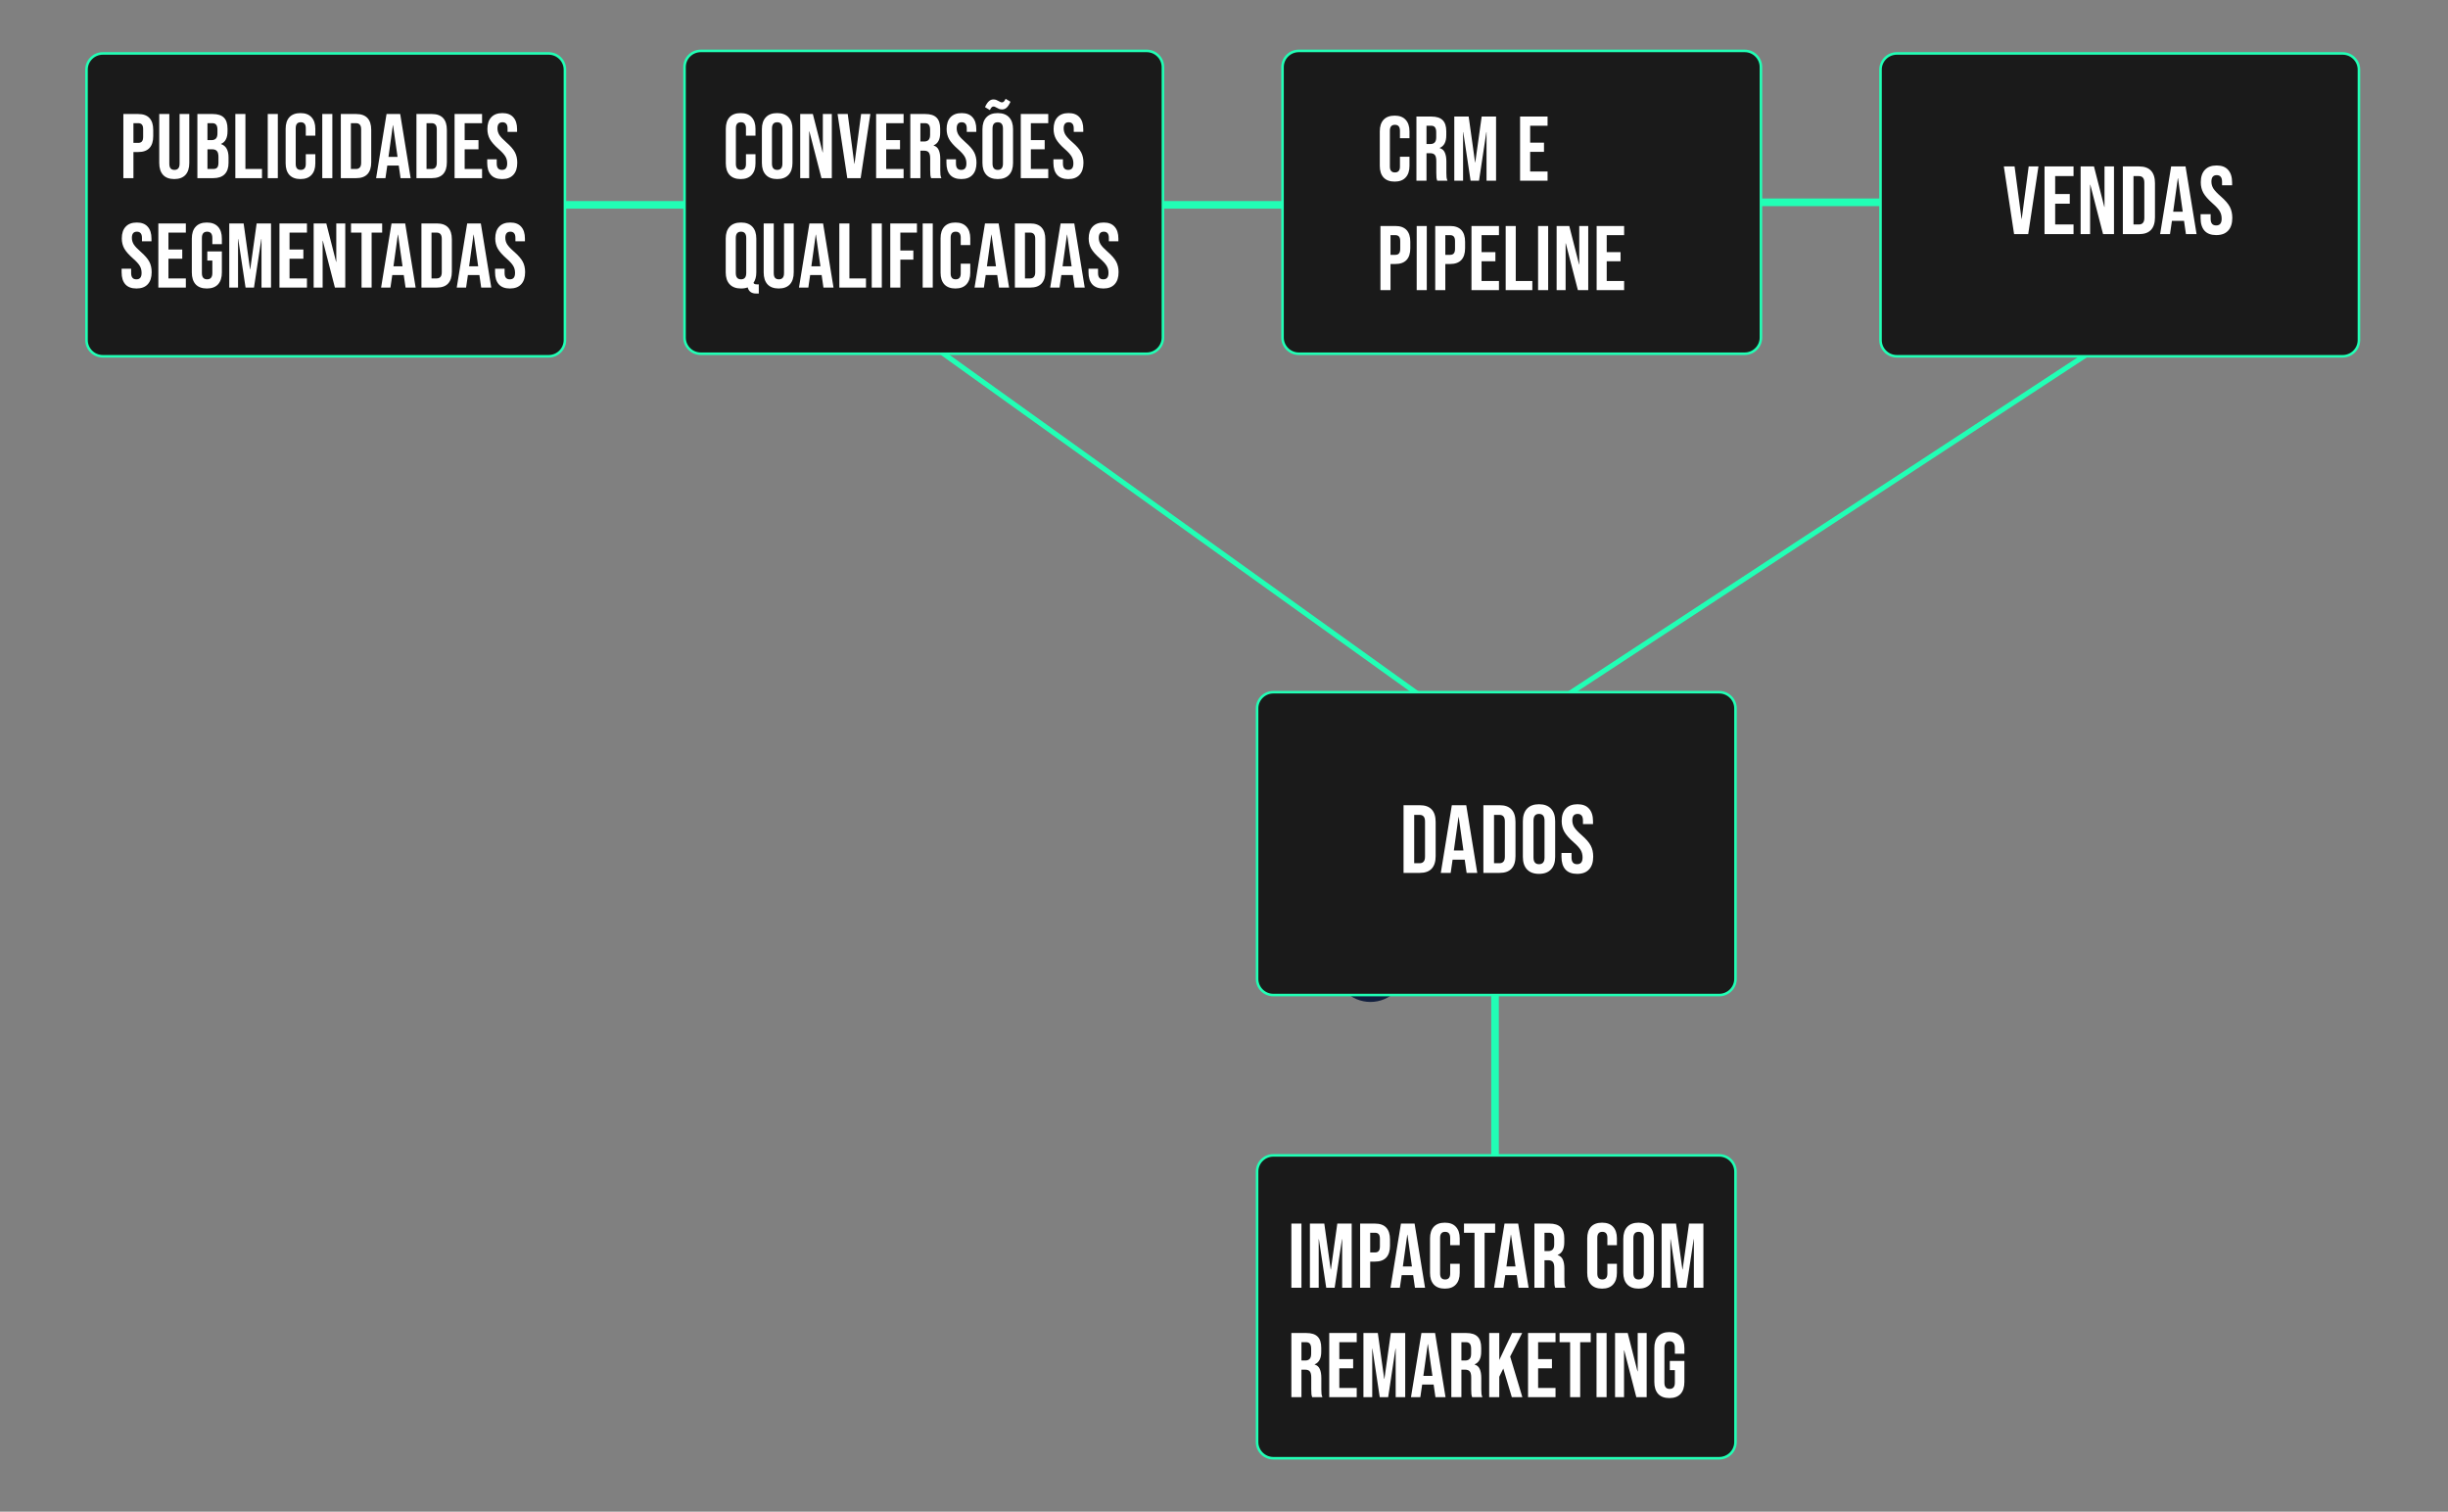 <svg width="962" height="594" viewBox="0 0 962 594" fill="none" xmlns="http://www.w3.org/2000/svg">
<rect x="0" y="0" width="962" height="594" fill="#808080" stroke="none"/>
<path d="M538.544 391.214C544.907 391.214 550.065 386.058 550.065 379.697C550.065 373.337 544.907 368.181 538.544 368.181C532.182 368.181 527.024 373.337 527.024 379.697C527.024 386.058 532.182 391.214 538.544 391.214Z" fill="#21FFB5" stroke="#121F3E" stroke-width="5"/>
<path d="M368 137L585.5 293L823.5 137" stroke="#21FFB5" stroke-width="2"/>
<path d="M222 79H269V82H222V79Z" fill="#21FFB5"/>
<path d="M457 79H504V82H457V79Z" fill="#21FFB5"/>
<path d="M692 78H739V81H692V78Z" fill="#21FFB5"/>
<path d="M685.59 20H510.41C506.87 20 504 22.847 504 26.358V132.641C504 136.153 506.87 139 510.41 139H685.59C689.13 139 692 136.153 692 132.641V26.358C692 22.847 689.13 20 685.59 20Z" fill="#1A1A1A" stroke="#21FFB5"/>
<path d="M215.59 21H40.41C36.87 21 34 23.847 34 27.358V133.641C34 137.153 36.87 140 40.41 140H215.59C219.13 140 222 137.153 222 133.641V27.358C222 23.847 219.13 21 215.59 21Z" fill="#1A1A1A" stroke="#21FFB5"/>
<path d="M450.59 20H275.41C271.87 20 269 22.847 269 26.358V132.641C269 136.153 271.87 139 275.41 139H450.59C454.13 139 457 136.153 457 132.641V26.358C457 22.847 454.13 20 450.59 20Z" fill="#1A1A1A" stroke="#21FFB5"/>
<path d="M920.59 21H745.41C741.87 21 739 23.847 739 27.358V133.641C739 137.153 741.87 140 745.41 140H920.59C924.13 140 927 137.153 927 133.641V27.358C927 23.847 924.13 21 920.59 21Z" fill="#1A1A1A" stroke="#21FFB5"/>
<path d="M589 383V461H586V383H589Z" fill="#21FFB5"/>
<path d="M675.59 272H500.41C496.87 272 494 274.847 494 278.359V384.641C494 388.153 496.87 391 500.41 391H675.59C679.13 391 682 388.153 682 384.641V278.359C682 274.847 679.13 272 675.59 272Z" fill="#1A1A1A" stroke="#21FFB5"/>
<path d="M675.59 454H500.41C496.87 454 494 456.847 494 460.359V566.641C494 570.153 496.87 573 500.41 573H675.59C679.13 573 682 570.153 682 566.641V460.359C682 456.847 679.13 454 675.59 454Z" fill="#1A1A1A" stroke="#21FFB5"/>
<path d="M548.056 71.36C546.16 71.36 544.708 70.82 543.7 69.74C542.716 68.66 542.224 67.136 542.224 65.168V51.632C542.224 49.664 542.716 48.14 543.7 47.06C544.708 45.98 546.16 45.44 548.056 45.44C549.952 45.44 551.392 45.98 552.376 47.06C553.384 48.14 553.888 49.664 553.888 51.632V54.296H550.144V51.38C550.144 49.82 549.484 49.04 548.164 49.04C546.844 49.04 546.184 49.82 546.184 51.38V65.456C546.184 66.992 546.844 67.76 548.164 67.76C549.484 67.76 550.144 66.992 550.144 65.456V61.604H553.888V65.168C553.888 67.136 553.384 68.66 552.376 69.74C551.392 70.82 549.952 71.36 548.056 71.36ZM556.617 45.8H562.485C564.525 45.8 566.013 46.28 566.949 47.24C567.885 48.176 568.353 49.628 568.353 51.596V53.144C568.353 55.76 567.489 57.416 565.761 58.112V58.184C566.721 58.472 567.393 59.06 567.777 59.948C568.185 60.836 568.389 62.024 568.389 63.512V67.94C568.389 68.66 568.413 69.248 568.461 69.704C568.509 70.136 568.629 70.568 568.821 71H564.789C564.645 70.592 564.549 70.208 564.501 69.848C564.453 69.488 564.429 68.84 564.429 67.904V63.296C564.429 62.144 564.237 61.34 563.853 60.884C563.493 60.428 562.857 60.2 561.945 60.2H560.577V71H556.617V45.8ZM562.017 56.6C562.809 56.6 563.397 56.396 563.781 55.988C564.189 55.58 564.393 54.896 564.393 53.936V51.992C564.393 51.08 564.225 50.42 563.889 50.012C563.577 49.604 563.073 49.4 562.377 49.4H560.577V56.6H562.017ZM571.497 45.8H577.149L579.669 63.836H579.741L582.261 45.8H587.913V71H584.169V51.92H584.097L581.217 71H577.905L575.025 51.92H574.953V71H571.497V45.8ZM597.353 45.8H608.153V49.4H601.313V56.06H606.749V59.66H601.313V67.4H608.153V71H597.353V45.8ZM542.476 88.8H548.308C550.276 88.8 551.752 89.328 552.736 90.384C553.72 91.44 554.212 92.988 554.212 95.028V97.512C554.212 99.552 553.72 101.1 552.736 102.156C551.752 103.212 550.276 103.74 548.308 103.74H546.436V114H542.476V88.8ZM548.308 100.14C548.956 100.14 549.436 99.96 549.748 99.6C550.084 99.24 550.252 98.628 550.252 97.764V94.776C550.252 93.912 550.084 93.3 549.748 92.94C549.436 92.58 548.956 92.4 548.308 92.4H546.436V100.14H548.308ZM556.723 88.8H560.683V114H556.723V88.8ZM564.008 88.8H569.84C571.809 88.8 573.285 89.328 574.268 90.384C575.252 91.44 575.744 92.988 575.744 95.028V97.512C575.744 99.552 575.252 101.1 574.268 102.156C573.285 103.212 571.809 103.74 569.84 103.74H567.968V114H564.008V88.8ZM569.84 100.14C570.488 100.14 570.968 99.96 571.28 99.6C571.616 99.24 571.784 98.628 571.784 97.764V94.776C571.784 93.912 571.616 93.3 571.28 92.94C570.968 92.58 570.488 92.4 569.84 92.4H567.968V100.14H569.84ZM578.255 88.8H589.055V92.4H582.215V99.06H587.651V102.66H582.215V110.4H589.055V114H578.255V88.8ZM591.693 88.8H595.653V110.4H602.169V114H591.693V88.8ZM604.428 88.8H608.388V114H604.428V88.8ZM611.714 88.8H616.682L620.534 103.884H620.606V88.8H624.134V114H620.066L615.314 95.604H615.242V114H611.714V88.8ZM627.437 88.8H638.237V92.4H631.397V99.06H636.833V102.66H631.397V110.4H638.237V114H627.437V88.8Z" fill="white"/>
<path d="M787.456 65.4H791.674L794.41 86.034H794.486L797.222 65.4H801.06L797.032 92H791.484L787.456 65.4ZM803.448 65.4H814.848V69.2H807.628V76.23H813.366V80.03H807.628V88.2H814.848V92H803.448V65.4ZM817.632 65.4H822.876L826.942 81.322H827.018V65.4H830.742V92H826.448L821.432 72.582H821.356V92H817.632V65.4ZM834.229 65.4H840.613C842.691 65.4 844.249 65.957 845.287 67.072C846.326 68.187 846.845 69.821 846.845 71.974V85.426C846.845 87.579 846.326 89.213 845.287 90.328C844.249 91.443 842.691 92 840.613 92H834.229V65.4ZM840.537 88.2C841.221 88.2 841.741 87.997 842.095 87.592C842.475 87.187 842.665 86.528 842.665 85.616V71.784C842.665 70.872 842.475 70.213 842.095 69.808C841.741 69.403 841.221 69.2 840.537 69.2H838.409V88.2H840.537ZM853.203 65.4H858.865L863.197 92H859.017L858.257 86.718V86.794H853.507L852.747 92H848.871L853.203 65.4ZM857.763 83.184L855.901 70.036H855.825L854.001 83.184H857.763ZM870.927 92.38C868.9 92.38 867.368 91.81 866.329 90.67C865.29 89.505 864.771 87.845 864.771 85.692V84.172H868.723V85.996C868.723 87.719 869.445 88.58 870.889 88.58C871.598 88.58 872.13 88.377 872.485 87.972C872.865 87.541 873.055 86.857 873.055 85.92C873.055 84.805 872.802 83.83 872.295 82.994C871.788 82.133 870.851 81.107 869.483 79.916C867.76 78.396 866.557 77.028 865.873 75.812C865.189 74.571 864.847 73.177 864.847 71.632C864.847 69.529 865.379 67.908 866.443 66.768C867.507 65.603 869.052 65.02 871.079 65.02C873.08 65.02 874.588 65.603 875.601 66.768C876.64 67.908 877.159 69.555 877.159 71.708V72.81H873.207V71.442C873.207 70.53 873.03 69.871 872.675 69.466C872.32 69.035 871.801 68.82 871.117 68.82C869.724 68.82 869.027 69.669 869.027 71.366C869.027 72.329 869.28 73.228 869.787 74.064C870.319 74.9 871.269 75.913 872.637 77.104C874.385 78.624 875.588 80.005 876.247 81.246C876.906 82.487 877.235 83.944 877.235 85.616C877.235 87.795 876.69 89.467 875.601 90.632C874.537 91.797 872.979 92.38 870.927 92.38Z" fill="white"/>
<path d="M291.056 70.36C289.16 70.36 287.708 69.82 286.7 68.74C285.716 67.66 285.224 66.136 285.224 64.168V50.632C285.224 48.664 285.716 47.14 286.7 46.06C287.708 44.98 289.16 44.44 291.056 44.44C292.952 44.44 294.392 44.98 295.376 46.06C296.384 47.14 296.888 48.664 296.888 50.632V53.296H293.144V50.38C293.144 48.82 292.484 48.04 291.164 48.04C289.844 48.04 289.184 48.82 289.184 50.38V64.456C289.184 65.992 289.844 66.76 291.164 66.76C292.484 66.76 293.144 65.992 293.144 64.456V60.604H296.888V64.168C296.888 66.136 296.384 67.66 295.376 68.74C294.392 69.82 292.952 70.36 291.056 70.36ZM305.412 70.36C303.468 70.36 301.98 69.808 300.948 68.704C299.916 67.6 299.4 66.04 299.4 64.024V50.776C299.4 48.76 299.916 47.2 300.948 46.096C301.98 44.992 303.468 44.44 305.412 44.44C307.356 44.44 308.844 44.992 309.876 46.096C310.908 47.2 311.424 48.76 311.424 50.776V64.024C311.424 66.04 310.908 67.6 309.876 68.704C308.844 69.808 307.356 70.36 305.412 70.36ZM305.412 66.76C306.78 66.76 307.464 65.932 307.464 64.276V50.524C307.464 48.868 306.78 48.04 305.412 48.04C304.044 48.04 303.36 48.868 303.36 50.524V64.276C303.36 65.932 304.044 66.76 305.412 66.76ZM314.462 44.8H319.43L323.282 59.884H323.354V44.8H326.882V70H322.814L318.062 51.604H317.99V70H314.462V44.8ZM329.141 44.8H333.137L335.729 64.348H335.801L338.393 44.8H342.029L338.213 70H332.957L329.141 44.8ZM344.291 44.8H355.091V48.4H348.251V55.06H353.687V58.66H348.251V66.4H355.091V70H344.291V44.8ZM357.729 44.8H363.597C365.637 44.8 367.125 45.28 368.061 46.24C368.997 47.176 369.465 48.628 369.465 50.596V52.144C369.465 54.76 368.601 56.416 366.873 57.112V57.184C367.833 57.472 368.505 58.06 368.889 58.948C369.297 59.836 369.501 61.024 369.501 62.512V66.94C369.501 67.66 369.525 68.248 369.573 68.704C369.621 69.136 369.741 69.568 369.933 70H365.901C365.757 69.592 365.661 69.208 365.613 68.848C365.565 68.488 365.541 67.84 365.541 66.904V62.296C365.541 61.144 365.349 60.34 364.965 59.884C364.605 59.428 363.969 59.2 363.057 59.2H361.689V70H357.729V44.8ZM363.129 55.6C363.921 55.6 364.509 55.396 364.893 54.988C365.301 54.58 365.505 53.896 365.505 52.936V50.992C365.505 50.08 365.337 49.42 365.001 49.012C364.689 48.604 364.185 48.4 363.489 48.4H361.689V55.6H363.129ZM377.757 70.36C375.837 70.36 374.385 69.82 373.401 68.74C372.417 67.636 371.925 66.064 371.925 64.024V62.584H375.669V64.312C375.669 65.944 376.353 66.76 377.721 66.76C378.393 66.76 378.897 66.568 379.233 66.184C379.593 65.776 379.773 65.128 379.773 64.24C379.773 63.184 379.533 62.26 379.053 61.468C378.573 60.652 377.685 59.68 376.389 58.552C374.757 57.112 373.617 55.816 372.969 54.664C372.321 53.488 371.997 52.168 371.997 50.704C371.997 48.712 372.501 47.176 373.509 46.096C374.517 44.992 375.981 44.44 377.901 44.44C379.797 44.44 381.225 44.992 382.185 46.096C383.169 47.176 383.661 48.736 383.661 50.776V51.82H379.917V50.524C379.917 49.66 379.749 49.036 379.413 48.652C379.077 48.244 378.585 48.04 377.937 48.04C376.617 48.04 375.957 48.844 375.957 50.452C375.957 51.364 376.197 52.216 376.677 53.008C377.181 53.8 378.081 54.76 379.377 55.888C381.033 57.328 382.173 58.636 382.797 59.812C383.421 60.988 383.733 62.368 383.733 63.952C383.733 66.016 383.217 67.6 382.185 68.704C381.177 69.808 379.701 70.36 377.757 70.36ZM392.087 70.36C390.143 70.36 388.655 69.808 387.623 68.704C386.591 67.6 386.075 66.04 386.075 64.024V50.776C386.075 48.76 386.591 47.2 387.623 46.096C388.655 44.992 390.143 44.44 392.087 44.44C394.031 44.44 395.519 44.992 396.551 46.096C397.583 47.2 398.099 48.76 398.099 50.776V64.024C398.099 66.04 397.583 67.6 396.551 68.704C395.519 69.808 394.031 70.36 392.087 70.36ZM392.087 66.76C393.455 66.76 394.139 65.932 394.139 64.276V50.524C394.139 48.868 393.455 48.04 392.087 48.04C390.719 48.04 390.035 48.868 390.035 50.524V64.276C390.035 65.932 390.719 66.76 392.087 66.76ZM387.083 42.1C387.539 41.068 388.031 40.312 388.559 39.832C389.087 39.328 389.687 39.076 390.359 39.076C390.791 39.076 391.163 39.136 391.475 39.256C391.811 39.376 392.159 39.544 392.519 39.76C392.735 39.88 392.939 39.988 393.131 40.084C393.347 40.18 393.551 40.228 393.743 40.228C394.031 40.228 394.283 40.12 394.499 39.904C394.715 39.688 394.943 39.328 395.183 38.824L397.091 39.976C396.635 41.008 396.143 41.776 395.615 42.28C395.087 42.76 394.487 43 393.815 43C393.383 43 392.999 42.94 392.663 42.82C392.351 42.7 392.015 42.532 391.655 42.316C391.439 42.196 391.223 42.088 391.007 41.992C390.815 41.896 390.623 41.848 390.431 41.848C390.143 41.848 389.891 41.956 389.675 42.172C389.459 42.388 389.231 42.748 388.991 43.252L387.083 42.1ZM401.137 44.8H411.937V48.4H405.097V55.06H410.533V58.66H405.097V66.4H411.937V70H401.137V44.8ZM419.794 70.36C417.874 70.36 416.422 69.82 415.438 68.74C414.454 67.636 413.962 66.064 413.962 64.024V62.584H417.706V64.312C417.706 65.944 418.39 66.76 419.758 66.76C420.43 66.76 420.934 66.568 421.27 66.184C421.63 65.776 421.81 65.128 421.81 64.24C421.81 63.184 421.57 62.26 421.09 61.468C420.61 60.652 419.722 59.68 418.426 58.552C416.794 57.112 415.654 55.816 415.006 54.664C414.358 53.488 414.034 52.168 414.034 50.704C414.034 48.712 414.538 47.176 415.546 46.096C416.554 44.992 418.018 44.44 419.938 44.44C421.834 44.44 423.262 44.992 424.222 46.096C425.206 47.176 425.698 48.736 425.698 50.776V51.82H421.954V50.524C421.954 49.66 421.786 49.036 421.45 48.652C421.114 48.244 420.622 48.04 419.974 48.04C418.654 48.04 417.994 48.844 417.994 50.452C417.994 51.364 418.234 52.216 418.714 53.008C419.218 53.8 420.118 54.76 421.414 55.888C423.07 57.328 424.21 58.636 424.834 59.812C425.458 60.988 425.77 62.368 425.77 63.952C425.77 66.016 425.254 67.6 424.222 68.704C423.214 69.808 421.738 70.36 419.794 70.36ZM297.14 115.34C295.34 115.34 294.236 114.536 293.828 112.928C293.084 113.216 292.208 113.36 291.2 113.36C289.256 113.36 287.768 112.808 286.736 111.704C285.704 110.6 285.188 109.04 285.188 107.024V93.776C285.188 91.76 285.704 90.2 286.736 89.096C287.768 87.992 289.256 87.44 291.2 87.44C293.144 87.44 294.632 87.992 295.664 89.096C296.696 90.2 297.212 91.76 297.212 93.776V107.024C297.212 108.704 296.84 110.084 296.096 111.164C296.24 111.404 296.42 111.56 296.636 111.632C296.852 111.704 297.164 111.74 297.572 111.74H298.184V115.34H297.14ZM291.2 109.76C292.568 109.76 293.252 108.932 293.252 107.276V93.524C293.252 91.868 292.568 91.04 291.2 91.04C289.832 91.04 289.148 91.868 289.148 93.524V107.276C289.148 108.932 289.832 109.76 291.2 109.76ZM306.01 113.36C304.09 113.36 302.626 112.82 301.618 111.74C300.61 110.636 300.106 109.064 300.106 107.024V87.8H304.066V107.312C304.066 108.176 304.234 108.8 304.57 109.184C304.93 109.568 305.434 109.76 306.082 109.76C306.73 109.76 307.222 109.568 307.558 109.184C307.918 108.8 308.098 108.176 308.098 107.312V87.8H311.914V107.024C311.914 109.064 311.41 110.636 310.402 111.74C309.394 112.82 307.93 113.36 306.01 113.36ZM318.084 87.8H323.448L327.552 113H323.592L322.872 107.996V108.068H318.372L317.652 113H313.98L318.084 87.8ZM322.404 104.648L320.64 92.192H320.568L318.84 104.648H322.404ZM329.833 87.8H333.793V109.4H340.309V113H329.833V87.8ZM342.568 87.8H346.528V113H342.568V87.8ZM349.854 87.8H360.33V91.4H353.814V98.42H358.926V102.02H353.814V113H349.854V87.8ZM362.589 87.8H366.549V113H362.589V87.8ZM375.455 113.36C373.559 113.36 372.107 112.82 371.099 111.74C370.115 110.66 369.623 109.136 369.623 107.168V93.632C369.623 91.664 370.115 90.14 371.099 89.06C372.107 87.98 373.559 87.44 375.455 87.44C377.351 87.44 378.791 87.98 379.775 89.06C380.783 90.14 381.287 91.664 381.287 93.632V96.296H377.543V93.38C377.543 91.82 376.883 91.04 375.563 91.04C374.243 91.04 373.583 91.82 373.583 93.38V107.456C373.583 108.992 374.243 109.76 375.563 109.76C376.883 109.76 377.543 108.992 377.543 107.456V103.604H381.287V107.168C381.287 109.136 380.783 110.66 379.775 111.74C378.791 112.82 377.351 113.36 375.455 113.36ZM387.076 87.8H392.44L396.544 113H392.584L391.864 107.996V108.068H387.364L386.644 113H382.972L387.076 87.8ZM391.396 104.648L389.632 92.192H389.56L387.832 104.648H391.396ZM398.825 87.8H404.873C406.841 87.8 408.317 88.328 409.301 89.384C410.285 90.44 410.777 91.988 410.777 94.028V106.772C410.777 108.812 410.285 110.36 409.301 111.416C408.317 112.472 406.841 113 404.873 113H398.825V87.8ZM404.801 109.4C405.449 109.4 405.941 109.208 406.277 108.824C406.637 108.44 406.817 107.816 406.817 106.952V93.848C406.817 92.984 406.637 92.36 406.277 91.976C405.941 91.592 405.449 91.4 404.801 91.4H402.785V109.4H404.801ZM416.8 87.8H422.164L426.268 113H422.308L421.588 107.996V108.068H417.088L416.368 113H412.696L416.8 87.8ZM421.12 104.648L419.356 92.192H419.284L417.556 104.648H421.12ZM433.592 113.36C431.672 113.36 430.22 112.82 429.236 111.74C428.252 110.636 427.76 109.064 427.76 107.024V105.584H431.504V107.312C431.504 108.944 432.188 109.76 433.556 109.76C434.228 109.76 434.732 109.568 435.068 109.184C435.428 108.776 435.608 108.128 435.608 107.24C435.608 106.184 435.368 105.26 434.888 104.468C434.408 103.652 433.52 102.68 432.224 101.552C430.592 100.112 429.452 98.816 428.804 97.664C428.156 96.488 427.832 95.168 427.832 93.704C427.832 91.712 428.336 90.176 429.344 89.096C430.352 87.992 431.816 87.44 433.736 87.44C435.632 87.44 437.06 87.992 438.02 89.096C439.004 90.176 439.496 91.736 439.496 93.776V94.82H435.752V93.524C435.752 92.66 435.584 92.036 435.248 91.652C434.912 91.244 434.42 91.04 433.772 91.04C432.452 91.04 431.792 91.844 431.792 93.452C431.792 94.364 432.032 95.216 432.512 96.008C433.016 96.8 433.916 97.76 435.212 98.888C436.868 100.328 438.008 101.636 438.632 102.812C439.256 103.988 439.568 105.368 439.568 106.952C439.568 109.016 439.052 110.6 438.02 111.704C437.012 112.808 435.536 113.36 433.592 113.36Z" fill="white"/>
<path d="M48.476 44.8H54.308C56.276 44.8 57.752 45.328 58.736 46.384C59.72 47.44 60.212 48.988 60.212 51.028V53.512C60.212 55.552 59.72 57.1 58.736 58.156C57.752 59.212 56.276 59.74 54.308 59.74H52.436V70H48.476V44.8ZM54.308 56.14C54.956 56.14 55.436 55.96 55.748 55.6C56.084 55.24 56.252 54.628 56.252 53.764V50.776C56.252 49.912 56.084 49.3 55.748 48.94C55.436 48.58 54.956 48.4 54.308 48.4H52.436V56.14H54.308ZM68.483 70.36C66.563 70.36 65.099 69.82 64.091 68.74C63.083 67.636 62.579 66.064 62.579 64.024V44.8H66.539V64.312C66.539 65.176 66.707 65.8 67.043 66.184C67.403 66.568 67.907 66.76 68.555 66.76C69.203 66.76 69.695 66.568 70.031 66.184C70.391 65.8 70.571 65.176 70.571 64.312V44.8H74.387V64.024C74.387 66.064 73.883 67.636 72.875 68.74C71.867 69.82 70.403 70.36 68.483 70.36ZM77.567 44.8H83.543C85.583 44.8 87.071 45.28 88.007 46.24C88.943 47.176 89.411 48.628 89.411 50.596V51.604C89.411 52.9 89.195 53.956 88.763 54.772C88.355 55.588 87.719 56.176 86.855 56.536V56.608C88.823 57.28 89.807 59.032 89.807 61.864V64.024C89.807 65.968 89.291 67.456 88.259 68.488C87.251 69.496 85.763 70 83.795 70H77.567V44.8ZM83.075 55.06C83.867 55.06 84.455 54.856 84.839 54.448C85.247 54.04 85.451 53.356 85.451 52.396V50.992C85.451 50.08 85.283 49.42 84.947 49.012C84.635 48.604 84.131 48.4 83.435 48.4H81.527V55.06H83.075ZM83.795 66.4C84.491 66.4 85.007 66.22 85.343 65.86C85.679 65.476 85.847 64.828 85.847 63.916V61.72C85.847 60.568 85.643 59.776 85.235 59.344C84.851 58.888 84.203 58.66 83.291 58.66H81.527V66.4H83.795ZM92.482 44.8H96.442V66.4H102.958V70H92.482V44.8ZM105.217 44.8H109.177V70H105.217V44.8ZM118.083 70.36C116.187 70.36 114.735 69.82 113.727 68.74C112.743 67.66 112.251 66.136 112.251 64.168V50.632C112.251 48.664 112.743 47.14 113.727 46.06C114.735 44.98 116.187 44.44 118.083 44.44C119.979 44.44 121.419 44.98 122.403 46.06C123.411 47.14 123.915 48.664 123.915 50.632V53.296H120.171V50.38C120.171 48.82 119.511 48.04 118.191 48.04C116.871 48.04 116.211 48.82 116.211 50.38V64.456C116.211 65.992 116.871 66.76 118.191 66.76C119.511 66.76 120.171 65.992 120.171 64.456V60.604H123.915V64.168C123.915 66.136 123.411 67.66 122.403 68.74C121.419 69.82 119.979 70.36 118.083 70.36ZM126.644 44.8H130.604V70H126.644V44.8ZM133.93 44.8H139.978C141.946 44.8 143.422 45.328 144.406 46.384C145.39 47.44 145.882 48.988 145.882 51.028V63.772C145.882 65.812 145.39 67.36 144.406 68.416C143.422 69.472 141.946 70 139.978 70H133.93V44.8ZM139.906 66.4C140.554 66.4 141.046 66.208 141.382 65.824C141.742 65.44 141.922 64.816 141.922 63.952V50.848C141.922 49.984 141.742 49.36 141.382 48.976C141.046 48.592 140.554 48.4 139.906 48.4H137.89V66.4H139.906ZM151.904 44.8H157.268L161.372 70H157.412L156.692 64.996V65.068H152.192L151.472 70H147.8L151.904 44.8ZM156.224 61.648L154.46 49.192H154.388L152.66 61.648H156.224ZM163.653 44.8H169.701C171.669 44.8 173.145 45.328 174.129 46.384C175.113 47.44 175.605 48.988 175.605 51.028V63.772C175.605 65.812 175.113 67.36 174.129 68.416C173.145 69.472 171.669 70 169.701 70H163.653V44.8ZM169.629 66.4C170.277 66.4 170.769 66.208 171.105 65.824C171.465 65.44 171.645 64.816 171.645 63.952V50.848C171.645 49.984 171.465 49.36 171.105 48.976C170.769 48.592 170.277 48.4 169.629 48.4H167.613V66.4H169.629ZM178.639 44.8H189.439V48.4H182.599V55.06H188.035V58.66H182.599V66.4H189.439V70H178.639V44.8ZM197.295 70.36C195.375 70.36 193.923 69.82 192.939 68.74C191.955 67.636 191.463 66.064 191.463 64.024V62.584H195.207V64.312C195.207 65.944 195.891 66.76 197.259 66.76C197.931 66.76 198.435 66.568 198.771 66.184C199.131 65.776 199.311 65.128 199.311 64.24C199.311 63.184 199.071 62.26 198.591 61.468C198.111 60.652 197.223 59.68 195.927 58.552C194.295 57.112 193.155 55.816 192.507 54.664C191.859 53.488 191.535 52.168 191.535 50.704C191.535 48.712 192.039 47.176 193.047 46.096C194.055 44.992 195.519 44.44 197.439 44.44C199.335 44.44 200.763 44.992 201.723 46.096C202.707 47.176 203.199 48.736 203.199 50.776V51.82H199.455V50.524C199.455 49.66 199.287 49.036 198.951 48.652C198.615 48.244 198.123 48.04 197.475 48.04C196.155 48.04 195.495 48.844 195.495 50.452C195.495 51.364 195.735 52.216 196.215 53.008C196.719 53.8 197.619 54.76 198.915 55.888C200.571 57.328 201.711 58.636 202.335 59.812C202.959 60.988 203.271 62.368 203.271 63.952C203.271 66.016 202.755 67.6 201.723 68.704C200.715 69.808 199.239 70.36 197.295 70.36ZM53.624 113.36C51.704 113.36 50.252 112.82 49.268 111.74C48.284 110.636 47.792 109.064 47.792 107.024V105.584H51.536V107.312C51.536 108.944 52.22 109.76 53.588 109.76C54.26 109.76 54.764 109.568 55.1 109.184C55.46 108.776 55.64 108.128 55.64 107.24C55.64 106.184 55.4 105.26 54.92 104.468C54.44 103.652 53.552 102.68 52.256 101.552C50.624 100.112 49.484 98.816 48.836 97.664C48.188 96.488 47.864 95.168 47.864 93.704C47.864 91.712 48.368 90.176 49.376 89.096C50.384 87.992 51.848 87.44 53.768 87.44C55.664 87.44 57.092 87.992 58.052 89.096C59.036 90.176 59.528 91.736 59.528 93.776V94.82H55.784V93.524C55.784 92.66 55.616 92.036 55.28 91.652C54.944 91.244 54.452 91.04 53.804 91.04C52.484 91.04 51.824 91.844 51.824 93.452C51.824 94.364 52.064 95.216 52.544 96.008C53.048 96.8 53.948 97.76 55.244 98.888C56.9 100.328 58.04 101.636 58.664 102.812C59.288 103.988 59.6 105.368 59.6 106.952C59.6 109.016 59.084 110.6 58.052 111.704C57.044 112.808 55.568 113.36 53.624 113.36ZM62.23 87.8H73.031V91.4H66.191V98.06H71.626V101.66H66.191V109.4H73.031V113H62.23V87.8ZM81.285 113.36C79.365 113.36 77.901 112.82 76.893 111.74C75.885 110.636 75.381 109.064 75.381 107.024V93.776C75.381 91.736 75.885 90.176 76.893 89.096C77.901 87.992 79.365 87.44 81.285 87.44C83.205 87.44 84.669 87.992 85.677 89.096C86.685 90.176 87.189 91.736 87.189 93.776V95.936H83.445V93.524C83.445 91.868 82.761 91.04 81.393 91.04C80.025 91.04 79.341 91.868 79.341 93.524V107.312C79.341 108.944 80.025 109.76 81.393 109.76C82.761 109.76 83.445 108.944 83.445 107.312V102.38H81.465V98.78H87.189V107.024C87.189 109.064 86.685 110.636 85.677 111.74C84.669 112.82 83.205 113.36 81.285 113.36ZM90.091 87.8H95.743L98.263 105.836H98.335L100.855 87.8H106.507V113H102.763V93.92H102.691L99.811 113H96.499L93.619 93.92H93.547V113H90.091V87.8ZM109.822 87.8H120.622V91.4H113.782V98.06H119.218V101.66H113.782V109.4H120.622V113H109.822V87.8ZM123.26 87.8H128.228L132.08 102.884H132.152V87.8H135.68V113H131.612L126.86 94.604H126.788V113H123.26V87.8ZM142.08 91.4H137.94V87.8H150.18V91.4H146.04V113H142.08V91.4ZM153.865 87.8H159.229L163.333 113H159.373L158.653 107.996V108.068H154.153L153.433 113H149.761L153.865 87.8ZM158.185 104.648L156.421 92.192H156.349L154.621 104.648H158.185ZM165.614 87.8H171.662C173.63 87.8 175.106 88.328 176.09 89.384C177.074 90.44 177.566 91.988 177.566 94.028V106.772C177.566 108.812 177.074 110.36 176.09 111.416C175.106 112.472 173.63 113 171.662 113H165.614V87.8ZM171.59 109.4C172.238 109.4 172.73 109.208 173.066 108.824C173.426 108.44 173.606 107.816 173.606 106.952V93.848C173.606 92.984 173.426 92.36 173.066 91.976C172.73 91.592 172.238 91.4 171.59 91.4H169.574V109.4H171.59ZM183.589 87.8H188.953L193.057 113H189.097L188.377 107.996V108.068H183.877L183.157 113H179.485L183.589 87.8ZM187.909 104.648L186.145 92.192H186.073L184.345 104.648H187.909ZM200.38 113.36C198.46 113.36 197.008 112.82 196.024 111.74C195.04 110.636 194.548 109.064 194.548 107.024V105.584H198.292V107.312C198.292 108.944 198.976 109.76 200.344 109.76C201.016 109.76 201.52 109.568 201.856 109.184C202.216 108.776 202.396 108.128 202.396 107.24C202.396 106.184 202.156 105.26 201.676 104.468C201.196 103.652 200.308 102.68 199.012 101.552C197.38 100.112 196.24 98.816 195.592 97.664C194.944 96.488 194.62 95.168 194.62 93.704C194.62 91.712 195.124 90.176 196.132 89.096C197.14 87.992 198.604 87.44 200.524 87.44C202.42 87.44 203.848 87.992 204.808 89.096C205.792 90.176 206.284 91.736 206.284 93.776V94.82H202.54V93.524C202.54 92.66 202.372 92.036 202.036 91.652C201.7 91.244 201.208 91.04 200.56 91.04C199.24 91.04 198.58 91.844 198.58 93.452C198.58 94.364 198.82 95.216 199.3 96.008C199.804 96.8 200.704 97.76 202 98.888C203.656 100.328 204.796 101.636 205.42 102.812C206.044 103.988 206.356 105.368 206.356 106.952C206.356 109.016 205.84 110.6 204.808 111.704C203.8 112.808 202.324 113.36 200.38 113.36Z" fill="white"/>
<path d="M551.558 316.4H557.942C560.019 316.4 561.577 316.957 562.616 318.072C563.655 319.187 564.174 320.821 564.174 322.974V336.426C564.174 338.579 563.655 340.213 562.616 341.328C561.577 342.443 560.019 343 557.942 343H551.558V316.4ZM557.866 339.2C558.55 339.2 559.069 338.997 559.424 338.592C559.804 338.187 559.994 337.528 559.994 336.616V322.784C559.994 321.872 559.804 321.213 559.424 320.808C559.069 320.403 558.55 320.2 557.866 320.2H555.738V339.2H557.866ZM570.531 316.4H576.193L580.525 343H576.345L575.585 337.718V337.794H570.835L570.075 343H566.199L570.531 316.4ZM575.091 334.184L573.229 321.036H573.153L571.329 334.184H575.091ZM582.933 316.4H589.317C591.395 316.4 592.953 316.957 593.991 318.072C595.03 319.187 595.549 320.821 595.549 322.974V336.426C595.549 338.579 595.03 340.213 593.991 341.328C592.953 342.443 591.395 343 589.317 343H582.933V316.4ZM589.241 339.2C589.925 339.2 590.445 338.997 590.799 338.592C591.179 338.187 591.369 337.528 591.369 336.616V322.784C591.369 321.872 591.179 321.213 590.799 320.808C590.445 320.403 589.925 320.2 589.241 320.2H587.113V339.2H589.241ZM604.793 343.38C602.741 343.38 601.17 342.797 600.081 341.632C598.991 340.467 598.447 338.82 598.447 336.692V322.708C598.447 320.58 598.991 318.933 600.081 317.768C601.17 316.603 602.741 316.02 604.793 316.02C606.845 316.02 608.415 316.603 609.505 317.768C610.594 318.933 611.139 320.58 611.139 322.708V336.692C611.139 338.82 610.594 340.467 609.505 341.632C608.415 342.797 606.845 343.38 604.793 343.38ZM604.793 339.58C606.237 339.58 606.959 338.706 606.959 336.958V322.442C606.959 320.694 606.237 319.82 604.793 319.82C603.349 319.82 602.627 320.694 602.627 322.442V336.958C602.627 338.706 603.349 339.58 604.793 339.58ZM619.78 343.38C617.753 343.38 616.22 342.81 615.182 341.67C614.143 340.505 613.624 338.845 613.624 336.692V335.172H617.576V336.996C617.576 338.719 618.298 339.58 619.742 339.58C620.451 339.58 620.983 339.377 621.338 338.972C621.718 338.541 621.908 337.857 621.908 336.92C621.908 335.805 621.654 334.83 621.148 333.994C620.641 333.133 619.704 332.107 618.336 330.916C616.613 329.396 615.41 328.028 614.726 326.812C614.042 325.571 613.7 324.177 613.7 322.632C613.7 320.529 614.232 318.908 615.296 317.768C616.36 316.603 617.905 316.02 619.932 316.02C621.933 316.02 623.44 316.603 624.454 317.768C625.492 318.908 626.012 320.555 626.012 322.708V323.81H622.06V322.442C622.06 321.53 621.882 320.871 621.528 320.466C621.173 320.035 620.654 319.82 619.97 319.82C618.576 319.82 617.88 320.669 617.88 322.366C617.88 323.329 618.133 324.228 618.64 325.064C619.172 325.9 620.122 326.913 621.49 328.104C623.238 329.624 624.441 331.005 625.1 332.246C625.758 333.487 626.088 334.944 626.088 336.616C626.088 338.795 625.543 340.467 624.454 341.632C623.39 342.797 621.832 343.38 619.78 343.38Z" fill="white"/>
<path d="M507.476 480.8H511.436V506H507.476V480.8ZM514.762 480.8H520.414L522.934 498.836H523.006L525.526 480.8H531.178V506H527.434V486.92H527.362L524.482 506H521.17L518.29 486.92H518.218V506H514.762V480.8ZM534.493 480.8H540.325C542.293 480.8 543.769 481.328 544.753 482.384C545.737 483.44 546.229 484.988 546.229 487.028V489.512C546.229 491.552 545.737 493.1 544.753 494.156C543.769 495.212 542.293 495.74 540.325 495.74H538.453V506H534.493V480.8ZM540.325 492.14C540.973 492.14 541.453 491.96 541.765 491.6C542.101 491.24 542.269 490.628 542.269 489.764V486.776C542.269 485.912 542.101 485.3 541.765 484.94C541.453 484.58 540.973 484.4 540.325 484.4H538.453V492.14H540.325ZM550.534 480.8H555.898L560.002 506H556.042L555.322 500.996V501.068H550.822L550.102 506H546.43L550.534 480.8ZM554.854 497.648L553.09 485.192H553.018L551.29 497.648H554.854ZM567.793 506.36C565.897 506.36 564.445 505.82 563.437 504.74C562.453 503.66 561.961 502.136 561.961 500.168V486.632C561.961 484.664 562.453 483.14 563.437 482.06C564.445 480.98 565.897 480.44 567.793 480.44C569.689 480.44 571.129 480.98 572.113 482.06C573.121 483.14 573.625 484.664 573.625 486.632V489.296H569.881V486.38C569.881 484.82 569.221 484.04 567.901 484.04C566.581 484.04 565.921 484.82 565.921 486.38V500.456C565.921 501.992 566.581 502.76 567.901 502.76C569.221 502.76 569.881 501.992 569.881 500.456V496.604H573.625V500.168C573.625 502.136 573.121 503.66 572.113 504.74C571.129 505.82 569.689 506.36 567.793 506.36ZM579.45 484.4H575.31V480.8H587.55V484.4H583.41V506H579.45V484.4ZM591.235 480.8H596.599L600.703 506H596.743L596.023 500.996V501.068H591.523L590.803 506H587.131L591.235 480.8ZM595.555 497.648L593.791 485.192H593.719L591.991 497.648H595.555ZM602.984 480.8H608.852C610.892 480.8 612.38 481.28 613.316 482.24C614.252 483.176 614.72 484.628 614.72 486.596V488.144C614.72 490.76 613.856 492.416 612.128 493.112V493.184C613.088 493.472 613.76 494.06 614.144 494.948C614.552 495.836 614.756 497.024 614.756 498.512V502.94C614.756 503.66 614.78 504.248 614.828 504.704C614.876 505.136 614.996 505.568 615.188 506H611.156C611.012 505.592 610.916 505.208 610.868 504.848C610.82 504.488 610.796 503.84 610.796 502.904V498.296C610.796 497.144 610.604 496.34 610.22 495.884C609.86 495.428 609.224 495.2 608.312 495.2H606.944V506H602.984V480.8ZM608.384 491.6C609.176 491.6 609.764 491.396 610.148 490.988C610.556 490.58 610.76 489.896 610.76 488.936V486.992C610.76 486.08 610.592 485.42 610.256 485.012C609.944 484.604 609.44 484.4 608.744 484.4H606.944V491.6H608.384ZM629.569 506.36C627.673 506.36 626.221 505.82 625.213 504.74C624.229 503.66 623.737 502.136 623.737 500.168V486.632C623.737 484.664 624.229 483.14 625.213 482.06C626.221 480.98 627.673 480.44 629.569 480.44C631.465 480.44 632.905 480.98 633.889 482.06C634.897 483.14 635.401 484.664 635.401 486.632V489.296H631.657V486.38C631.657 484.82 630.997 484.04 629.677 484.04C628.357 484.04 627.697 484.82 627.697 486.38V500.456C627.697 501.992 628.357 502.76 629.677 502.76C630.997 502.76 631.657 501.992 631.657 500.456V496.604H635.401V500.168C635.401 502.136 634.897 503.66 633.889 504.74C632.905 505.82 631.465 506.36 629.569 506.36ZM643.925 506.36C641.981 506.36 640.493 505.808 639.461 504.704C638.429 503.6 637.913 502.04 637.913 500.024V486.776C637.913 484.76 638.429 483.2 639.461 482.096C640.493 480.992 641.981 480.44 643.925 480.44C645.869 480.44 647.357 480.992 648.389 482.096C649.421 483.2 649.937 484.76 649.937 486.776V500.024C649.937 502.04 649.421 503.6 648.389 504.704C647.357 505.808 645.869 506.36 643.925 506.36ZM643.925 502.76C645.293 502.76 645.977 501.932 645.977 500.276V486.524C645.977 484.868 645.293 484.04 643.925 484.04C642.557 484.04 641.873 484.868 641.873 486.524V500.276C641.873 501.932 642.557 502.76 643.925 502.76ZM652.975 480.8H658.627L661.147 498.836H661.219L663.739 480.8H669.391V506H665.647V486.92H665.575L662.695 506H659.383L656.503 486.92H656.431V506H652.975V480.8ZM507.476 523.8H513.344C515.384 523.8 516.872 524.28 517.808 525.24C518.744 526.176 519.212 527.628 519.212 529.596V531.144C519.212 533.76 518.348 535.416 516.62 536.112V536.184C517.58 536.472 518.252 537.06 518.636 537.948C519.044 538.836 519.248 540.024 519.248 541.512V545.94C519.248 546.66 519.272 547.248 519.32 547.704C519.368 548.136 519.488 548.568 519.68 549H515.648C515.504 548.592 515.408 548.208 515.36 547.848C515.312 547.488 515.288 546.84 515.288 545.904V541.296C515.288 540.144 515.096 539.34 514.712 538.884C514.352 538.428 513.716 538.2 512.804 538.2H511.436V549H507.476V523.8ZM512.876 534.6C513.668 534.6 514.256 534.396 514.64 533.988C515.048 533.58 515.252 532.896 515.252 531.936V529.992C515.252 529.08 515.084 528.42 514.748 528.012C514.436 527.604 513.932 527.4 513.236 527.4H511.436V534.6H512.876ZM522.356 523.8H533.156V527.4H526.316V534.06H531.752V537.66H526.316V545.4H533.156V549H522.356V523.8ZM535.794 523.8H541.446L543.966 541.836H544.038L546.558 523.8H552.21V549H548.466V529.92H548.394L545.514 549H542.202L539.322 529.92H539.25V549H535.794V523.8ZM558.585 523.8H563.949L568.053 549H564.093L563.373 543.996V544.068H558.873L558.153 549H554.481L558.585 523.8ZM562.905 540.648L561.141 528.192H561.069L559.341 540.648H562.905ZM570.334 523.8H576.202C578.242 523.8 579.73 524.28 580.666 525.24C581.602 526.176 582.07 527.628 582.07 529.596V531.144C582.07 533.76 581.206 535.416 579.478 536.112V536.184C580.438 536.472 581.11 537.06 581.494 537.948C581.902 538.836 582.106 540.024 582.106 541.512V545.94C582.106 546.66 582.13 547.248 582.178 547.704C582.226 548.136 582.346 548.568 582.538 549H578.506C578.362 548.592 578.266 548.208 578.218 547.848C578.17 547.488 578.146 546.84 578.146 545.904V541.296C578.146 540.144 577.954 539.34 577.57 538.884C577.21 538.428 576.574 538.2 575.662 538.2H574.294V549H570.334V523.8ZM575.734 534.6C576.526 534.6 577.114 534.396 577.498 533.988C577.906 533.58 578.11 532.896 578.11 531.936V529.992C578.11 529.08 577.942 528.42 577.606 528.012C577.294 527.604 576.79 527.4 576.094 527.4H574.294V534.6H575.734ZM585.214 523.8H589.174V534.42L594.214 523.8H598.174L593.458 533.052L598.246 549H594.106L590.758 537.768L589.174 540.972V549H585.214V523.8ZM600.48 523.8H611.28V527.4H604.44V534.06H609.876V537.66H604.44V545.4H611.28V549H600.48V523.8ZM617.014 527.4H612.874V523.8H625.114V527.4H620.974V549H617.014V527.4ZM627.391 523.8H631.351V549H627.391V523.8ZM634.677 523.8H639.645L643.497 538.884H643.569V523.8H647.097V549H643.029L638.277 530.604H638.205V549H634.677V523.8ZM656.016 549.36C654.096 549.36 652.632 548.82 651.624 547.74C650.616 546.636 650.112 545.064 650.112 543.024V529.776C650.112 527.736 650.616 526.176 651.624 525.096C652.632 523.992 654.096 523.44 656.016 523.44C657.936 523.44 659.4 523.992 660.408 525.096C661.416 526.176 661.92 527.736 661.92 529.776V531.936H658.176V529.524C658.176 527.868 657.492 527.04 656.124 527.04C654.756 527.04 654.072 527.868 654.072 529.524V543.312C654.072 544.944 654.756 545.76 656.124 545.76C657.492 545.76 658.176 544.944 658.176 543.312V538.38H656.196V534.78H661.92V543.024C661.92 545.064 661.416 546.636 660.408 547.74C659.4 548.82 657.936 549.36 656.016 549.36Z" fill="white"/>
</svg>
